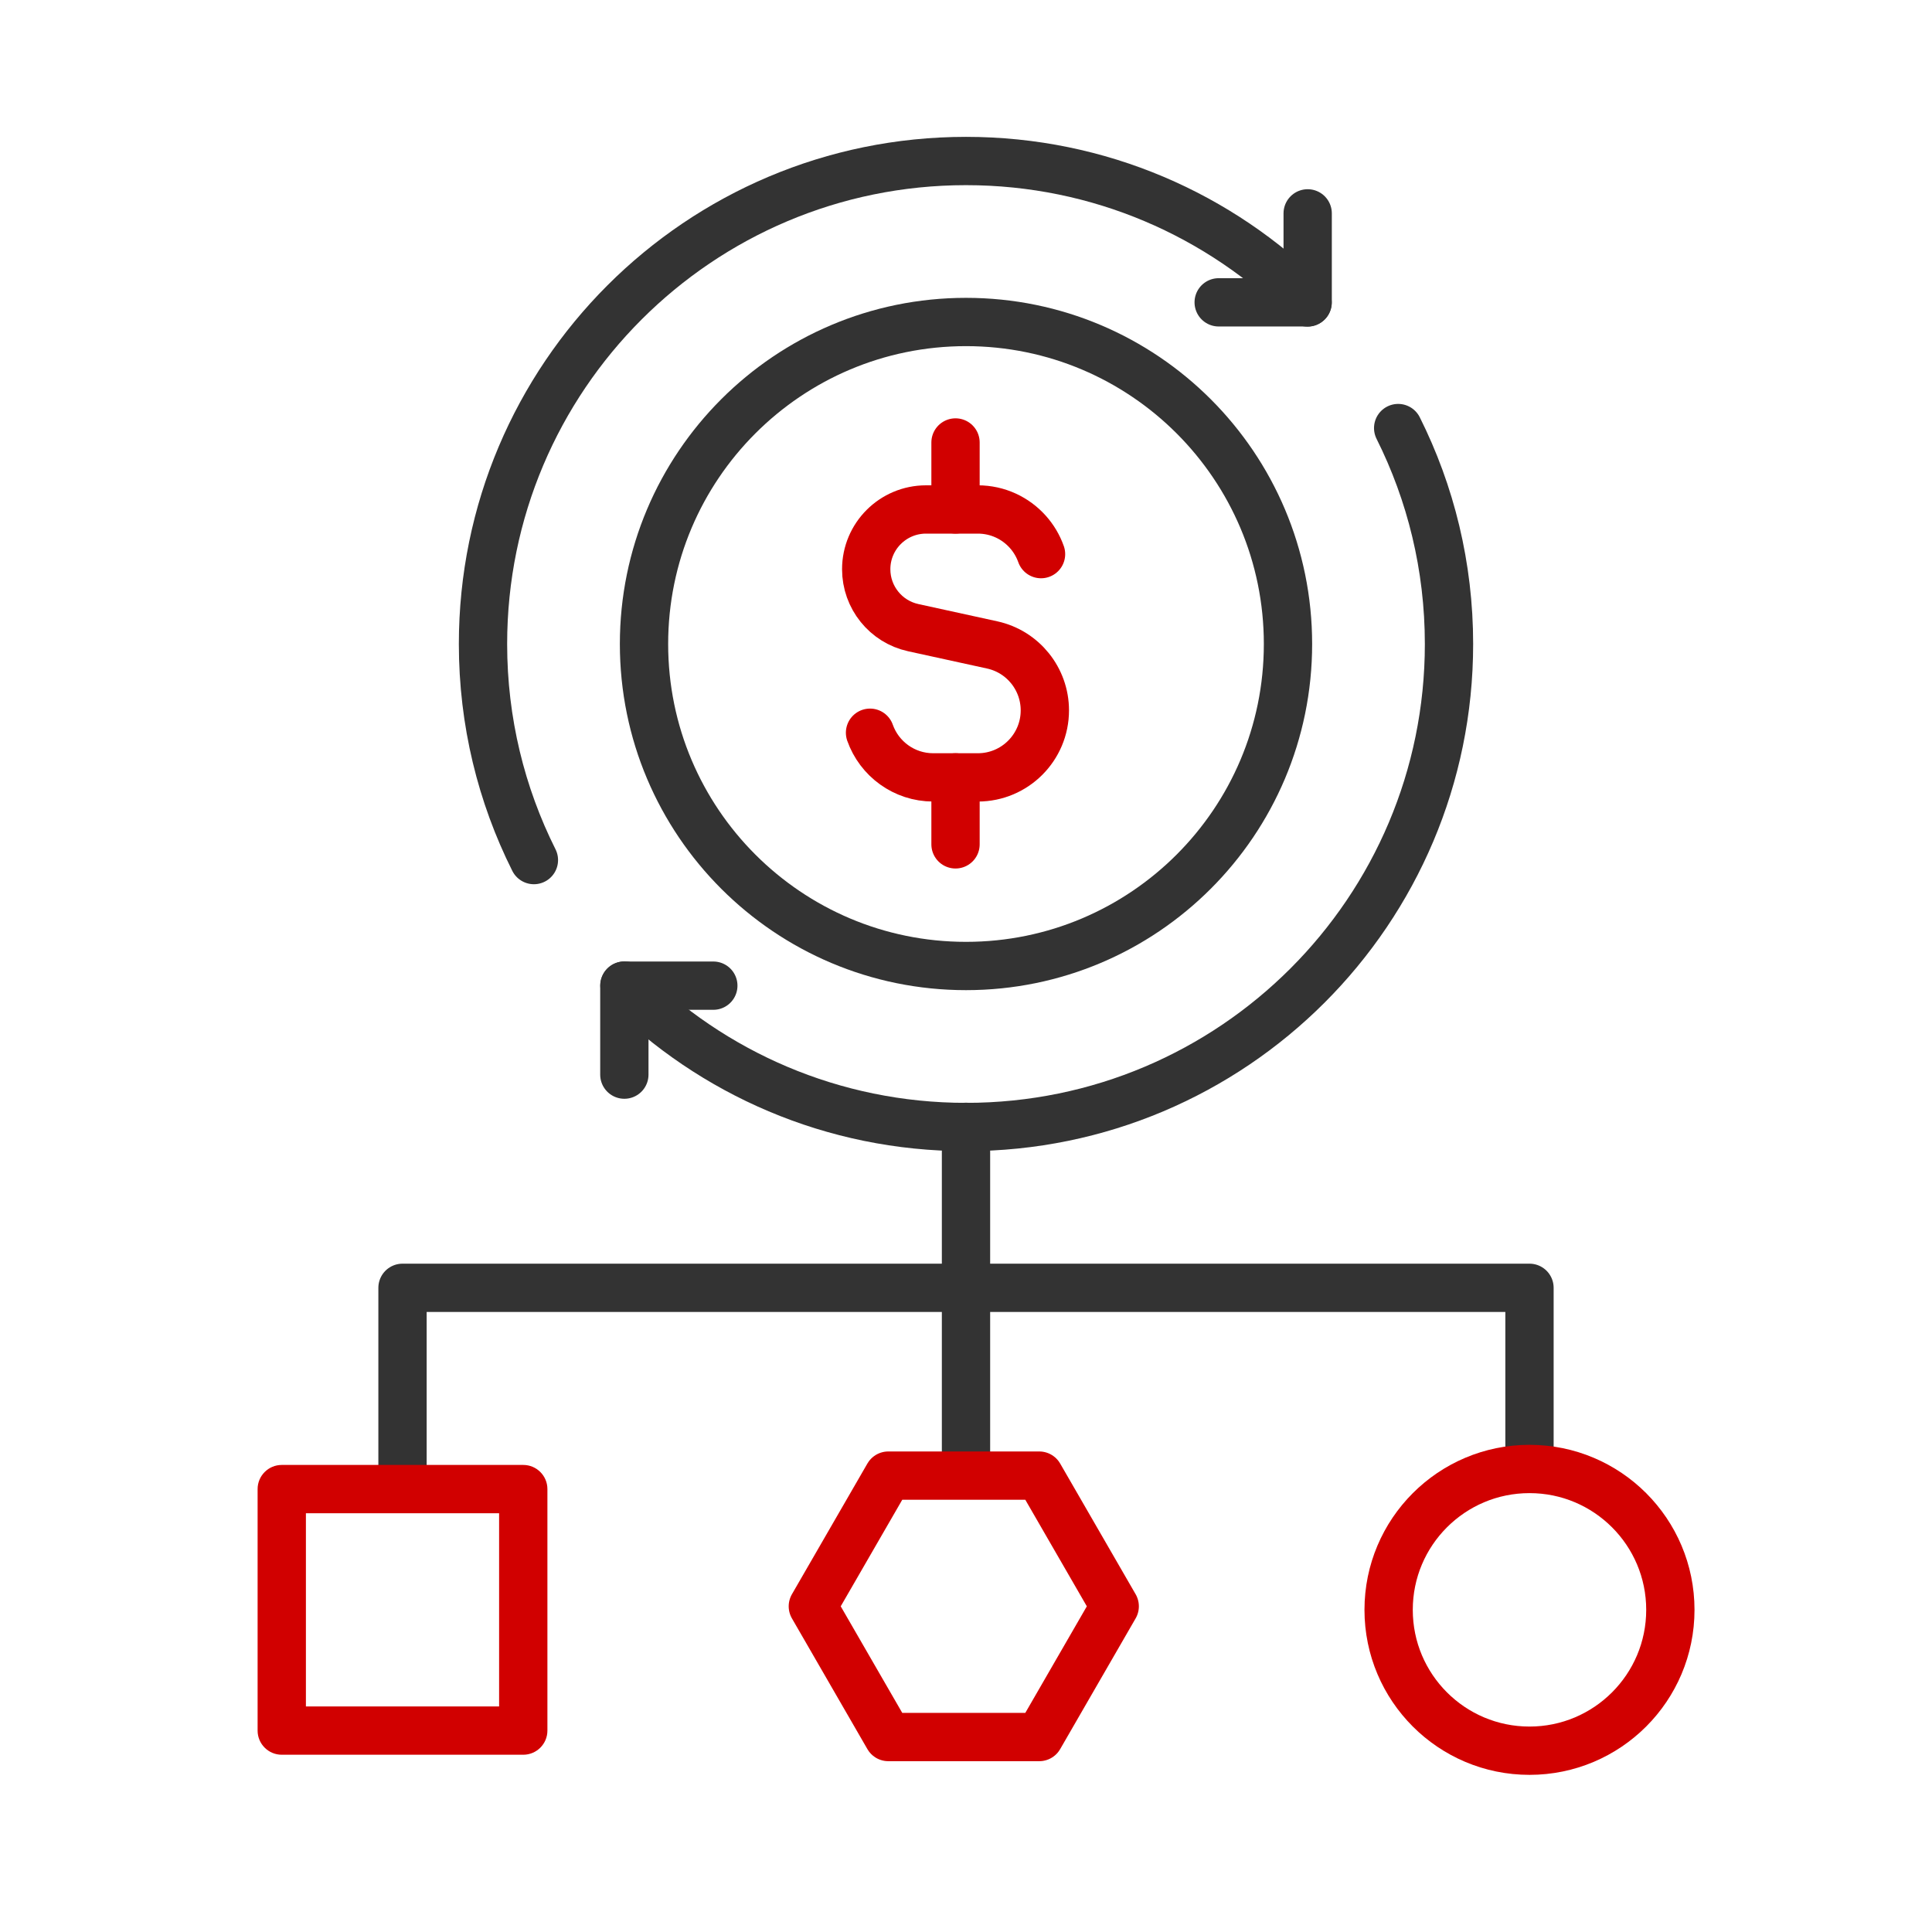 <svg width="80" height="80" viewBox="0 0 80 80" fill="none" xmlns="http://www.w3.org/2000/svg">
<path d="M43.107 22.945C42.985 22.6 42.797 22.287 42.558 22.02C42.05 21.453 41.312 21.096 40.491 21.096H38.344C36.977 21.096 35.868 22.204 35.868 23.571C35.868 24.735 36.678 25.741 37.815 25.99L41.084 26.705C42.357 26.983 43.265 28.112 43.265 29.415C43.265 30.947 42.023 32.19 40.491 32.19H38.642C37.434 32.19 36.407 31.418 36.026 30.341" stroke="#D10000" stroke-width="2" stroke-linecap="round" stroke-linejoin="round"/>
<path d="M39.566 21.095V18.322" stroke="#D10000" stroke-width="2" stroke-linecap="round" stroke-linejoin="round"/>
<path d="M39.566 34.963V32.19" stroke="#D10000" stroke-width="2" stroke-linecap="round" stroke-linejoin="round"/>
<path d="M40 40C47.364 40 53.333 34.03 53.333 26.667C53.333 19.303 47.364 13.333 40 13.333C32.636 13.333 26.667 19.303 26.667 26.667C26.667 34.03 32.636 40 40 40Z" stroke="#333333" stroke-width="2" stroke-linecap="round" stroke-linejoin="round"/>
<path d="M29.537 40.814H25.853V44.498" stroke="#333333" stroke-width="2" stroke-linecap="round" stroke-linejoin="round"/>
<path d="M54.142 12.525C50.523 8.905 45.523 6.667 40 6.667C28.954 6.667 20 15.621 20 26.667C20 29.883 20.759 32.922 22.108 35.614M25.858 40.809C29.477 44.428 34.477 46.667 40 46.667C51.046 46.667 60 37.712 60 26.667C60 23.453 59.242 20.416 57.895 17.725" stroke="#333333" stroke-width="2" stroke-linecap="round" stroke-linejoin="round"/>
<path d="M54.148 8.835V12.519H50.463" stroke="#333333" stroke-width="2" stroke-linecap="round" stroke-linejoin="round"/>
<path d="M40 46.66V60.993" stroke="#333333" stroke-width="2" stroke-linecap="round" stroke-linejoin="round"/>
<path d="M16.667 61.493L16.667 53.326L40 53.326" stroke="#333333" stroke-width="2" stroke-linecap="round" stroke-linejoin="round"/>
<path d="M63.333 60.793L63.333 53.326L40 53.326" stroke="#333333" stroke-width="2" stroke-linecap="round" stroke-linejoin="round"/>
<circle cx="63.333" cy="66.66" r="5.833" stroke="#D10000" stroke-width="2"/>
<path d="M43.033 61.102L46.158 66.514L43.033 71.927L36.783 71.927L33.658 66.514L36.783 61.102L43.033 61.102Z" stroke="#D10000" stroke-width="2" stroke-linejoin="round"/>
<path d="M11.667 61.66V60.66C11.114 60.66 10.667 61.108 10.667 61.66H11.667ZM21.667 61.66H22.667C22.667 61.108 22.219 60.66 21.667 60.66V61.66ZM21.667 71.66V72.66C22.219 72.66 22.667 72.212 22.667 71.66H21.667ZM11.667 71.66H10.667C10.667 72.212 11.114 72.66 11.667 72.66V71.66ZM11.667 61.66V62.66H21.667V61.66V60.66H11.667V61.66ZM21.667 61.66H20.667V71.66H21.667H22.667V61.66H21.667ZM21.667 71.66V70.66H11.667V71.66V72.66H21.667V71.66ZM11.667 71.66H12.667V61.66H11.667H10.667V71.66H11.667Z" fill="#D10000"/>
</svg>
